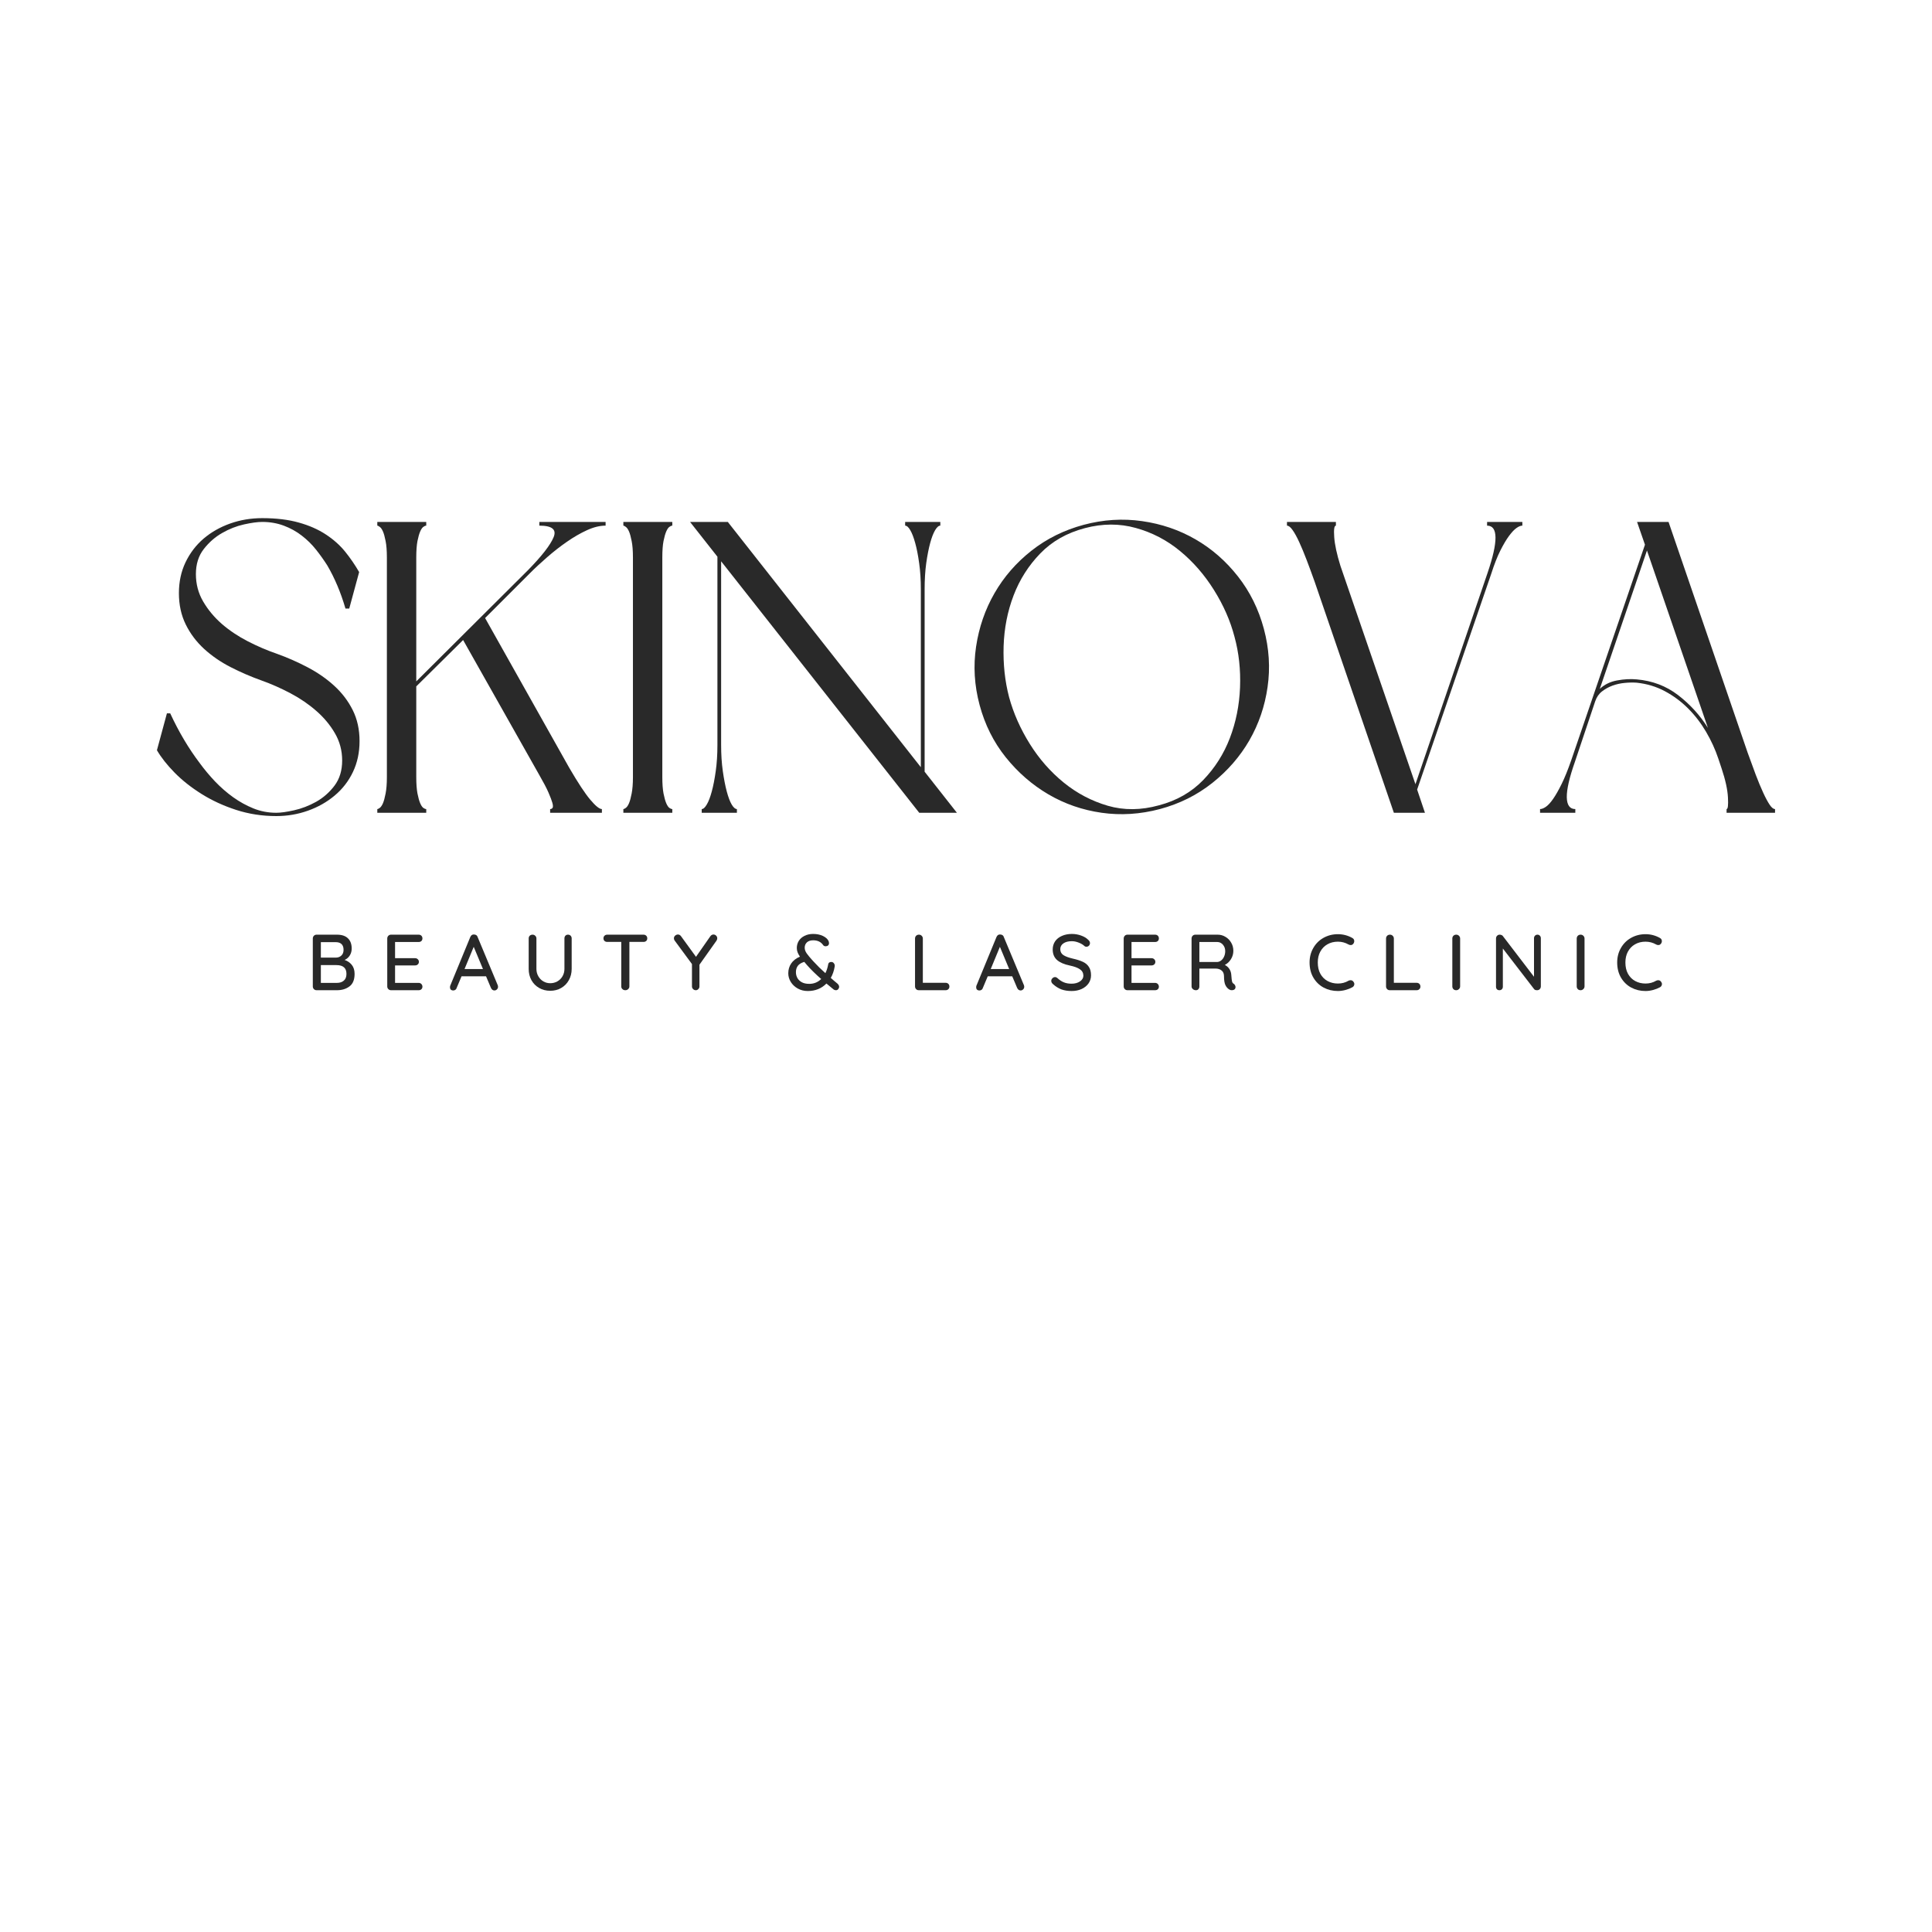 <svg xmlns="http://www.w3.org/2000/svg" xmlns:xlink="http://www.w3.org/1999/xlink" width="500" viewBox="0 0 375 375" height="500" preserveAspectRatio="xMidYMid meet"><defs><g></g></defs><g fill="#292929" fill-opacity="1"><g transform="translate(28.054, 157.759)"><g><path d="M 25.578 0.641 C 22.836 0.641 20.234 0.238 17.766 -0.562 C 15.305 -1.363 13.07 -2.395 11.062 -3.656 C 9.051 -4.914 7.305 -6.297 5.828 -7.797 C 4.359 -9.297 3.219 -10.742 2.406 -12.141 L 4.344 -19.297 L 4.984 -19.297 C 6.648 -15.703 8.555 -12.488 10.703 -9.656 C 11.609 -8.414 12.609 -7.219 13.703 -6.062 C 14.805 -4.914 15.973 -3.898 17.203 -3.016 C 18.441 -2.129 19.754 -1.406 21.141 -0.844 C 22.535 -0.281 24.016 0 25.578 0 C 26.43 0 27.582 -0.16 29.031 -0.484 C 30.477 -0.805 31.898 -1.352 33.297 -2.125 C 34.691 -2.906 35.883 -3.953 36.875 -5.266 C 37.863 -6.578 38.359 -8.203 38.359 -10.141 C 38.359 -12.066 37.891 -13.832 36.953 -15.438 C 36.016 -17.051 34.805 -18.5 33.328 -19.781 C 31.859 -21.07 30.188 -22.211 28.312 -23.203 C 26.438 -24.191 24.586 -25.008 22.766 -25.656 C 20.672 -26.406 18.656 -27.273 16.719 -28.266 C 14.789 -29.254 13.078 -30.43 11.578 -31.797 C 10.078 -33.172 8.883 -34.754 8 -36.547 C 7.113 -38.348 6.672 -40.375 6.672 -42.625 C 6.672 -44.82 7.098 -46.816 7.953 -48.609 C 8.816 -50.41 9.984 -51.941 11.453 -53.203 C 12.93 -54.461 14.648 -55.441 16.609 -56.141 C 18.566 -56.836 20.645 -57.188 22.844 -57.188 C 25.57 -57.188 27.941 -56.898 29.953 -56.328 C 31.961 -55.766 33.703 -55 35.172 -54.031 C 36.648 -53.07 37.898 -51.961 38.922 -50.703 C 39.941 -49.441 40.852 -48.113 41.656 -46.719 L 39.734 -39.641 L 39 -39.641 C 38.094 -42.754 36.914 -45.547 35.469 -48.016 C 34.82 -49.035 34.098 -50.051 33.297 -51.062 C 32.492 -52.082 31.566 -52.992 30.516 -53.797 C 29.473 -54.609 28.305 -55.254 27.016 -55.734 C 25.734 -56.211 24.344 -56.453 22.844 -56.453 C 21.926 -56.453 20.742 -56.289 19.297 -55.969 C 17.848 -55.645 16.441 -55.094 15.078 -54.312 C 13.711 -53.539 12.52 -52.5 11.5 -51.188 C 10.477 -49.875 9.969 -48.254 9.969 -46.328 C 9.969 -44.391 10.438 -42.617 11.375 -41.016 C 12.312 -39.41 13.516 -37.961 14.984 -36.672 C 16.461 -35.391 18.141 -34.266 20.016 -33.297 C 21.898 -32.328 23.781 -31.52 25.656 -30.875 C 27.75 -30.125 29.758 -29.238 31.688 -28.219 C 33.613 -27.207 35.328 -26.016 36.828 -24.641 C 38.328 -23.273 39.52 -21.707 40.406 -19.938 C 41.289 -18.176 41.734 -16.164 41.734 -13.906 C 41.734 -11.707 41.305 -9.711 40.453 -7.922 C 39.598 -6.129 38.414 -4.602 36.906 -3.344 C 35.406 -2.082 33.676 -1.102 31.719 -0.406 C 29.77 0.289 27.723 0.641 25.578 0.641 Z M 25.578 0.641 "></path></g></g></g><g fill="#292929" fill-opacity="1"><g transform="translate(70.828, 157.759)"><g><path d="M 39.641 -8.766 C 41.359 -5.816 42.727 -3.738 43.75 -2.531 C 44.77 -1.32 45.52 -0.719 46 -0.719 L 46 0 L 35.953 0 L 35.953 -0.719 C 36.16 -0.719 36.316 -0.797 36.422 -0.953 C 36.535 -1.117 36.523 -1.441 36.391 -1.922 C 36.254 -2.41 36 -3.082 35.625 -3.938 C 35.25 -4.801 34.66 -5.926 33.859 -7.312 L 19.062 -33.531 L 9.969 -24.531 L 9.969 -6.922 C 9.969 -5.629 10.047 -4.566 10.203 -3.734 C 10.367 -2.91 10.547 -2.281 10.734 -1.844 C 10.922 -1.414 11.117 -1.117 11.328 -0.953 C 11.547 -0.797 11.738 -0.719 11.906 -0.719 L 11.906 0 L 2.406 0 L 2.406 -0.719 C 2.52 -0.719 2.68 -0.797 2.891 -0.953 C 3.109 -1.117 3.312 -1.414 3.5 -1.844 C 3.688 -2.281 3.859 -2.91 4.016 -3.734 C 4.18 -4.566 4.266 -5.629 4.266 -6.922 L 4.266 -49.547 C 4.266 -50.879 4.18 -51.945 4.016 -52.75 C 3.859 -53.562 3.688 -54.18 3.5 -54.609 C 3.312 -55.035 3.109 -55.328 2.891 -55.484 C 2.68 -55.648 2.52 -55.734 2.406 -55.734 L 2.406 -56.453 L 11.906 -56.453 L 11.906 -55.734 C 11.738 -55.734 11.547 -55.648 11.328 -55.484 C 11.117 -55.328 10.922 -55.035 10.734 -54.609 C 10.547 -54.18 10.367 -53.562 10.203 -52.75 C 10.047 -51.945 9.969 -50.879 9.969 -49.547 L 9.969 -25.5 L 31.688 -47.125 C 34.363 -49.863 36.008 -51.984 36.625 -53.484 C 37.25 -54.984 36.328 -55.734 33.859 -55.734 L 33.859 -56.453 L 46.719 -56.453 L 46.719 -55.734 C 45.594 -55.734 44.383 -55.438 43.094 -54.844 C 41.812 -54.258 40.516 -53.508 39.203 -52.594 C 37.891 -51.688 36.602 -50.68 35.344 -49.578 C 34.082 -48.484 32.973 -47.453 32.016 -46.484 L 23.328 -37.797 Z M 39.641 -8.766 "></path></g></g></g><g fill="#292929" fill-opacity="1"><g transform="translate(118.587, 157.759)"><g><path d="M 11.906 -55.734 C 11.738 -55.734 11.547 -55.648 11.328 -55.484 C 11.117 -55.328 10.922 -55.035 10.734 -54.609 C 10.547 -54.18 10.367 -53.562 10.203 -52.75 C 10.047 -51.945 9.969 -50.879 9.969 -49.547 L 9.969 -6.922 C 9.969 -5.629 10.047 -4.566 10.203 -3.734 C 10.367 -2.91 10.547 -2.281 10.734 -1.844 C 10.922 -1.414 11.117 -1.117 11.328 -0.953 C 11.547 -0.797 11.738 -0.719 11.906 -0.719 L 11.906 0 L 2.406 0 L 2.406 -0.719 C 2.52 -0.719 2.68 -0.797 2.891 -0.953 C 3.109 -1.117 3.312 -1.414 3.5 -1.844 C 3.688 -2.281 3.859 -2.91 4.016 -3.734 C 4.18 -4.566 4.266 -5.629 4.266 -6.922 L 4.266 -49.547 C 4.266 -50.879 4.18 -51.945 4.016 -52.75 C 3.859 -53.562 3.688 -54.18 3.5 -54.609 C 3.312 -55.035 3.109 -55.328 2.891 -55.484 C 2.68 -55.648 2.52 -55.734 2.406 -55.734 L 2.406 -56.453 L 11.906 -56.453 Z M 11.906 -55.734 "></path></g></g></g><g fill="#292929" fill-opacity="1"><g transform="translate(131.532, 157.759)"><g><path d="M 47.938 -7.969 L 54.203 0 L 46.891 0 L 8.438 -48.812 L 8.438 -13.188 C 8.438 -11.312 8.547 -9.609 8.766 -8.078 C 8.984 -6.555 9.238 -5.242 9.531 -4.141 C 9.82 -3.047 10.141 -2.203 10.484 -1.609 C 10.836 -1.016 11.176 -0.719 11.5 -0.719 L 11.5 0 L 4.672 0 L 4.672 -0.719 C 4.984 -0.719 5.312 -1.016 5.656 -1.609 C 6.008 -2.203 6.332 -3.047 6.625 -4.141 C 6.926 -5.242 7.18 -6.555 7.391 -8.078 C 7.609 -9.609 7.719 -11.312 7.719 -13.188 L 7.719 -49.703 L 2.406 -56.453 L 9.734 -56.453 L 47.203 -8.844 L 47.203 -43.344 C 47.203 -45.219 47.094 -46.922 46.875 -48.453 C 46.664 -49.984 46.41 -51.285 46.109 -52.359 C 45.816 -53.43 45.5 -54.258 45.156 -54.844 C 44.812 -55.438 44.477 -55.734 44.156 -55.734 L 44.156 -56.453 L 50.984 -56.453 L 50.984 -55.734 C 50.66 -55.734 50.32 -55.438 49.969 -54.844 C 49.625 -54.258 49.305 -53.43 49.016 -52.359 C 48.723 -51.285 48.469 -49.984 48.25 -48.453 C 48.039 -46.922 47.938 -45.219 47.938 -43.344 Z M 47.938 -7.969 "></path></g></g></g><g fill="#292929" fill-opacity="1"><g transform="translate(186.769, 157.759)"><g><path d="M 3.375 -20.906 C 2.352 -24.719 2.125 -28.5 2.688 -32.25 C 3.25 -36 4.441 -39.457 6.266 -42.625 C 8.086 -45.789 10.473 -48.535 13.422 -50.859 C 16.379 -53.191 19.758 -54.867 23.562 -55.891 C 27.375 -56.91 31.156 -57.148 34.906 -56.609 C 38.656 -56.078 42.109 -54.898 45.266 -53.078 C 48.43 -51.254 51.18 -48.852 53.516 -45.875 C 55.848 -42.906 57.523 -39.516 58.547 -35.703 C 59.566 -31.898 59.805 -28.133 59.266 -24.406 C 58.734 -20.676 57.555 -17.227 55.734 -14.062 C 53.91 -10.906 51.508 -8.145 48.531 -5.781 C 45.562 -3.426 42.172 -1.738 38.359 -0.719 C 34.555 0.289 30.789 0.531 27.062 0 C 23.332 -0.531 19.883 -1.723 16.719 -3.578 C 13.562 -5.43 10.801 -7.832 8.438 -10.781 C 6.082 -13.727 4.395 -17.102 3.375 -20.906 Z M 52.844 -34.172 C 52.031 -37.285 50.695 -40.316 48.844 -43.266 C 47 -46.211 44.801 -48.734 42.25 -50.828 C 39.707 -52.922 36.852 -54.406 33.688 -55.281 C 30.531 -56.164 27.238 -56.156 23.812 -55.25 C 20.32 -54.332 17.438 -52.695 15.156 -50.344 C 12.875 -47.988 11.145 -45.27 9.969 -42.188 C 8.789 -39.102 8.145 -35.816 8.031 -32.328 C 7.926 -28.848 8.281 -25.551 9.094 -22.438 C 9.945 -19.32 11.285 -16.301 13.109 -13.375 C 14.93 -10.457 17.129 -7.953 19.703 -5.859 C 22.273 -3.773 25.129 -2.273 28.266 -1.359 C 31.398 -0.453 34.711 -0.484 38.203 -1.453 C 41.629 -2.359 44.484 -3.988 46.766 -6.344 C 49.047 -8.707 50.773 -11.43 51.953 -14.516 C 53.129 -17.598 53.785 -20.867 53.922 -24.328 C 54.055 -27.785 53.695 -31.066 52.844 -34.172 Z M 52.844 -34.172 "></path></g></g></g><g fill="#292929" fill-opacity="1"><g transform="translate(247.393, 157.759)"><g><path d="M 41.25 -56.453 L 48.094 -56.453 L 48.094 -55.734 C 47.77 -55.734 47.395 -55.582 46.969 -55.281 C 46.539 -54.988 46.055 -54.477 45.516 -53.75 C 44.984 -53.031 44.422 -52.082 43.828 -50.906 C 43.234 -49.727 42.645 -48.227 42.062 -46.406 L 27.672 -4.5 L 29.188 0 L 23.156 0 L 7.797 -44.797 C 7.266 -46.297 6.742 -47.711 6.234 -49.047 C 5.723 -50.391 5.238 -51.555 4.781 -52.547 C 4.32 -53.547 3.891 -54.328 3.484 -54.891 C 3.086 -55.453 2.727 -55.734 2.406 -55.734 L 2.406 -56.453 L 11.906 -56.453 L 11.906 -55.734 C 11.582 -55.734 11.473 -54.992 11.578 -53.516 C 11.68 -52.047 12.082 -50.188 12.781 -47.938 L 27.344 -5.547 L 41.344 -46.562 C 43.426 -52.676 43.395 -55.734 41.25 -55.734 Z M 41.25 -56.453 "></path></g></g></g><g fill="#292929" fill-opacity="1"><g transform="translate(296.519, 157.759)"><g><path d="M 37 -10.531 C 36.406 -12.301 35.613 -14.031 34.625 -15.719 C 33.633 -17.406 32.469 -18.922 31.125 -20.266 C 29.781 -21.609 28.273 -22.723 26.609 -23.609 C 24.953 -24.492 23.133 -25.039 21.156 -25.25 C 20.406 -25.301 19.625 -25.285 18.812 -25.203 C 18.008 -25.129 17.234 -24.957 16.484 -24.688 C 15.734 -24.414 15.051 -24.039 14.438 -23.562 C 13.82 -23.082 13.379 -22.441 13.109 -21.641 L 9.172 -9.891 C 8.098 -6.836 7.57 -4.547 7.594 -3.016 C 7.625 -1.484 8.176 -0.719 9.25 -0.719 L 9.25 0 L 2.406 0 L 2.406 -0.719 C 2.727 -0.719 3.102 -0.863 3.531 -1.156 C 3.969 -1.457 4.438 -1.969 4.938 -2.688 C 5.445 -3.414 6 -4.383 6.594 -5.594 C 7.188 -6.801 7.801 -8.316 8.438 -10.141 L 22.766 -52.031 L 21.234 -56.453 L 27.344 -56.453 L 42.703 -11.656 C 43.242 -10.156 43.766 -8.734 44.266 -7.391 C 44.773 -6.055 45.258 -4.891 45.719 -3.891 C 46.176 -2.898 46.594 -2.125 46.969 -1.562 C 47.344 -1 47.691 -0.719 48.016 -0.719 L 48.016 0 L 38.609 0 L 38.609 -0.719 C 38.867 -0.719 38.957 -1.469 38.875 -2.969 C 38.801 -4.477 38.391 -6.359 37.641 -8.609 Z M 14 -24.047 C 14.906 -24.898 16.023 -25.445 17.359 -25.688 C 18.703 -25.938 19.969 -26.004 21.156 -25.891 C 24.207 -25.629 26.883 -24.613 29.188 -22.844 C 31.5 -21.07 33.43 -18.953 34.984 -16.484 L 23.156 -50.906 Z M 14 -24.047 "></path></g></g></g><g fill="#292929" fill-opacity="1"><g transform="translate(59.435, 192.2)"><g><path d="M 7.453 -5.875 C 8.016 -5.688 8.477 -5.367 8.844 -4.922 C 9.207 -4.473 9.391 -3.891 9.391 -3.172 C 9.391 -2.035 9.055 -1.223 8.391 -0.734 C 7.734 -0.242 6.926 0 5.969 0 L 2.016 0 C 1.805 0 1.629 -0.07 1.484 -0.219 C 1.348 -0.363 1.281 -0.535 1.281 -0.734 L 1.281 -10.031 C 1.281 -10.238 1.348 -10.414 1.484 -10.562 C 1.629 -10.707 1.805 -10.781 2.016 -10.781 L 5.969 -10.781 C 6.906 -10.781 7.613 -10.547 8.094 -10.078 C 8.582 -9.617 8.828 -8.953 8.828 -8.078 C 8.828 -7.586 8.707 -7.148 8.469 -6.766 C 8.238 -6.379 7.898 -6.082 7.453 -5.875 Z M 7.25 -7.844 C 7.25 -8.332 7.117 -8.703 6.859 -8.953 C 6.598 -9.203 6.227 -9.328 5.75 -9.328 L 2.844 -9.328 L 2.844 -6.328 L 5.781 -6.328 C 6.207 -6.336 6.555 -6.473 6.828 -6.734 C 7.109 -6.992 7.25 -7.363 7.25 -7.844 Z M 5.953 -1.422 C 6.516 -1.422 6.961 -1.566 7.297 -1.859 C 7.641 -2.148 7.812 -2.586 7.812 -3.172 C 7.812 -4.305 7.164 -4.875 5.875 -4.875 L 2.844 -4.875 L 2.844 -1.422 Z M 5.953 -1.422 "></path></g></g></g><g fill="#292929" fill-opacity="1"><g transform="translate(73.885, 192.2)"><g><path d="M 7.375 -1.422 C 7.594 -1.422 7.77 -1.348 7.906 -1.203 C 8.039 -1.055 8.109 -0.883 8.109 -0.688 C 8.109 -0.488 8.039 -0.32 7.906 -0.188 C 7.77 -0.062 7.594 0 7.375 0 L 2.016 0 C 1.805 0 1.629 -0.07 1.484 -0.219 C 1.348 -0.363 1.281 -0.535 1.281 -0.734 L 1.281 -10.031 C 1.281 -10.238 1.348 -10.414 1.484 -10.562 C 1.629 -10.707 1.805 -10.781 2.016 -10.781 L 7.375 -10.781 C 7.594 -10.781 7.77 -10.711 7.906 -10.578 C 8.039 -10.441 8.109 -10.266 8.109 -10.047 C 8.109 -9.848 8.039 -9.68 7.906 -9.547 C 7.77 -9.422 7.594 -9.359 7.375 -9.359 L 2.797 -9.359 L 2.797 -6.219 L 6.672 -6.219 C 6.891 -6.219 7.066 -6.148 7.203 -6.016 C 7.348 -5.879 7.422 -5.711 7.422 -5.516 C 7.422 -5.297 7.348 -5.125 7.203 -5 C 7.066 -4.875 6.891 -4.812 6.672 -4.812 L 2.797 -4.812 L 2.797 -1.422 Z M 7.375 -1.422 "></path></g></g></g><g fill="#292929" fill-opacity="1"><g transform="translate(87.057, 192.2)"><g><path d="M 9.562 -0.953 C 9.594 -0.859 9.609 -0.758 9.609 -0.656 C 9.609 -0.457 9.535 -0.289 9.391 -0.156 C 9.254 -0.02 9.094 0.047 8.906 0.047 C 8.77 0.047 8.641 0.004 8.516 -0.078 C 8.398 -0.172 8.305 -0.297 8.234 -0.453 L 7.281 -2.703 L 2.531 -2.703 L 1.578 -0.438 C 1.535 -0.281 1.453 -0.16 1.328 -0.078 C 1.211 0.004 1.082 0.047 0.938 0.047 C 0.719 0.047 0.551 -0.008 0.438 -0.125 C 0.332 -0.238 0.281 -0.391 0.281 -0.578 C 0.281 -0.617 0.289 -0.703 0.312 -0.828 L 4.234 -10.344 C 4.305 -10.508 4.406 -10.633 4.531 -10.719 C 4.656 -10.801 4.801 -10.832 4.969 -10.812 C 5.125 -10.812 5.266 -10.77 5.391 -10.688 C 5.516 -10.613 5.598 -10.5 5.641 -10.344 Z M 3.109 -4.109 L 6.688 -4.109 L 4.891 -8.422 Z M 3.109 -4.109 "></path></g></g></g><g fill="#292929" fill-opacity="1"><g transform="translate(101.337, 192.2)"><g><path d="M 8.906 -10.781 C 9.125 -10.781 9.297 -10.711 9.422 -10.578 C 9.555 -10.441 9.625 -10.266 9.625 -10.047 L 9.625 -4.141 C 9.625 -3.328 9.441 -2.598 9.078 -1.953 C 8.723 -1.305 8.227 -0.801 7.594 -0.438 C 6.969 -0.07 6.258 0.109 5.469 0.109 C 4.664 0.109 3.945 -0.07 3.312 -0.438 C 2.676 -0.801 2.176 -1.305 1.812 -1.953 C 1.457 -2.598 1.281 -3.328 1.281 -4.141 L 1.281 -10.047 C 1.281 -10.266 1.348 -10.441 1.484 -10.578 C 1.629 -10.711 1.816 -10.781 2.047 -10.781 C 2.242 -10.781 2.414 -10.707 2.562 -10.562 C 2.707 -10.426 2.781 -10.254 2.781 -10.047 L 2.781 -4.141 C 2.781 -3.609 2.906 -3.129 3.156 -2.703 C 3.406 -2.273 3.734 -1.941 4.141 -1.703 C 4.547 -1.473 4.988 -1.359 5.469 -1.359 C 5.957 -1.359 6.41 -1.473 6.828 -1.703 C 7.254 -1.941 7.594 -2.273 7.844 -2.703 C 8.094 -3.129 8.219 -3.609 8.219 -4.141 L 8.219 -10.047 C 8.219 -10.266 8.281 -10.441 8.406 -10.578 C 8.531 -10.711 8.695 -10.781 8.906 -10.781 Z M 8.906 -10.781 "></path></g></g></g><g fill="#292929" fill-opacity="1"><g transform="translate(116.633, 192.2)"><g><path d="M 8.266 -10.781 C 8.484 -10.781 8.66 -10.711 8.797 -10.578 C 8.93 -10.453 9 -10.281 9 -10.062 C 9 -9.852 8.93 -9.688 8.797 -9.562 C 8.66 -9.438 8.484 -9.375 8.266 -9.375 L 5.531 -9.375 L 5.531 -0.734 C 5.531 -0.535 5.453 -0.363 5.297 -0.219 C 5.148 -0.07 4.961 0 4.734 0 C 4.516 0 4.328 -0.07 4.172 -0.219 C 4.023 -0.363 3.953 -0.535 3.953 -0.734 L 3.953 -9.375 L 1.234 -9.375 C 1.016 -9.375 0.836 -9.438 0.703 -9.562 C 0.566 -9.688 0.5 -9.859 0.5 -10.078 C 0.5 -10.285 0.566 -10.453 0.703 -10.578 C 0.836 -10.711 1.016 -10.781 1.234 -10.781 Z M 8.266 -10.781 "></path></g></g></g><g fill="#292929" fill-opacity="1"><g transform="translate(130.529, 192.2)"><g><path d="M 8.688 -10.078 C 8.688 -9.922 8.641 -9.77 8.547 -9.625 L 5.234 -4.953 L 5.234 -0.734 C 5.234 -0.535 5.16 -0.363 5.016 -0.219 C 4.879 -0.07 4.719 0 4.531 0 C 4.32 0 4.145 -0.07 4 -0.219 C 3.852 -0.363 3.781 -0.535 3.781 -0.734 L 3.781 -5.078 L 0.5 -9.531 C 0.352 -9.707 0.281 -9.891 0.281 -10.078 C 0.281 -10.285 0.359 -10.457 0.516 -10.594 C 0.68 -10.738 0.863 -10.812 1.062 -10.812 C 1.301 -10.812 1.5 -10.703 1.656 -10.484 L 4.562 -6.484 L 7.344 -10.469 C 7.508 -10.695 7.711 -10.812 7.953 -10.812 C 8.148 -10.812 8.32 -10.738 8.469 -10.594 C 8.613 -10.457 8.688 -10.285 8.688 -10.078 Z M 8.688 -10.078 "></path></g></g></g><g fill="#292929" fill-opacity="1"><g transform="translate(143.871, 192.2)"><g></g></g></g><g fill="#292929" fill-opacity="1"><g transform="translate(152.535, 192.2)"><g><path d="M 10.016 -1.281 C 10.234 -1.082 10.344 -0.867 10.344 -0.641 C 10.344 -0.504 10.285 -0.363 10.172 -0.219 C 10.055 -0.07 9.91 0 9.734 0 C 9.555 0 9.41 -0.039 9.297 -0.125 L 7.875 -1.297 C 6.914 -0.328 5.707 0.156 4.25 0.156 C 3.539 0.156 2.895 -0.004 2.312 -0.328 C 1.738 -0.648 1.285 -1.078 0.953 -1.609 C 0.629 -2.141 0.469 -2.695 0.469 -3.281 C 0.469 -4 0.656 -4.633 1.031 -5.188 C 1.406 -5.75 1.973 -6.191 2.734 -6.516 C 2.535 -6.805 2.383 -7.082 2.281 -7.344 C 2.176 -7.613 2.125 -7.895 2.125 -8.188 C 2.125 -8.688 2.25 -9.145 2.5 -9.562 C 2.758 -9.977 3.129 -10.305 3.609 -10.547 C 4.098 -10.797 4.66 -10.922 5.297 -10.922 C 6.004 -10.922 6.625 -10.797 7.156 -10.547 C 7.695 -10.297 8.066 -9.977 8.266 -9.594 C 8.336 -9.445 8.375 -9.285 8.375 -9.109 C 8.375 -8.941 8.312 -8.801 8.188 -8.688 C 8.07 -8.582 7.914 -8.531 7.719 -8.531 C 7.5 -8.531 7.336 -8.609 7.234 -8.766 C 7.016 -9.078 6.75 -9.305 6.438 -9.453 C 6.125 -9.609 5.742 -9.688 5.297 -9.688 C 4.773 -9.688 4.367 -9.551 4.078 -9.281 C 3.797 -9.008 3.656 -8.664 3.656 -8.25 C 3.656 -7.883 3.789 -7.508 4.062 -7.125 C 4.332 -6.75 4.711 -6.289 5.203 -5.75 L 5.484 -5.453 C 6.078 -4.797 6.805 -4.082 7.672 -3.312 C 7.93 -3.832 8.113 -4.406 8.219 -5.031 C 8.27 -5.332 8.473 -5.484 8.828 -5.484 C 9.035 -5.484 9.203 -5.395 9.328 -5.219 C 9.461 -5.051 9.516 -4.852 9.484 -4.625 C 9.348 -3.789 9.094 -3.047 8.719 -2.391 C 9.133 -2.016 9.566 -1.645 10.016 -1.281 Z M 4.547 -1.234 C 5.441 -1.234 6.211 -1.547 6.859 -2.172 C 5.766 -3.129 4.836 -4.039 4.078 -4.906 C 3.93 -5.062 3.766 -5.258 3.578 -5.5 C 2.984 -5.32 2.562 -5.062 2.312 -4.719 C 2.07 -4.383 1.953 -3.977 1.953 -3.5 C 1.953 -3.094 2.047 -2.719 2.234 -2.375 C 2.422 -2.039 2.707 -1.766 3.094 -1.547 C 3.477 -1.336 3.961 -1.234 4.547 -1.234 Z M 4.547 -1.234 "></path></g></g></g><g fill="#292929" fill-opacity="1"><g transform="translate(167.662, 192.2)"><g></g></g></g><g fill="#292929" fill-opacity="1"><g transform="translate(176.326, 192.2)"><g><path d="M 7.219 -1.438 C 7.438 -1.438 7.613 -1.367 7.75 -1.234 C 7.883 -1.098 7.953 -0.922 7.953 -0.703 C 7.953 -0.504 7.883 -0.336 7.75 -0.203 C 7.613 -0.066 7.438 0 7.219 0 L 2.016 0 C 1.797 0 1.617 -0.07 1.484 -0.219 C 1.348 -0.363 1.281 -0.535 1.281 -0.734 L 1.281 -10.031 C 1.281 -10.238 1.348 -10.414 1.484 -10.562 C 1.629 -10.707 1.816 -10.781 2.047 -10.781 C 2.254 -10.781 2.43 -10.707 2.578 -10.562 C 2.723 -10.414 2.797 -10.238 2.797 -10.031 L 2.797 -1.438 Z M 7.219 -1.438 "></path></g></g></g><g fill="#292929" fill-opacity="1"><g transform="translate(189.191, 192.2)"><g><path d="M 9.562 -0.953 C 9.594 -0.859 9.609 -0.758 9.609 -0.656 C 9.609 -0.457 9.535 -0.289 9.391 -0.156 C 9.254 -0.02 9.094 0.047 8.906 0.047 C 8.77 0.047 8.641 0.004 8.516 -0.078 C 8.398 -0.172 8.305 -0.297 8.234 -0.453 L 7.281 -2.703 L 2.531 -2.703 L 1.578 -0.438 C 1.535 -0.281 1.453 -0.16 1.328 -0.078 C 1.211 0.004 1.082 0.047 0.938 0.047 C 0.719 0.047 0.551 -0.008 0.438 -0.125 C 0.332 -0.238 0.281 -0.391 0.281 -0.578 C 0.281 -0.617 0.289 -0.703 0.312 -0.828 L 4.234 -10.344 C 4.305 -10.508 4.406 -10.633 4.531 -10.719 C 4.656 -10.801 4.801 -10.832 4.969 -10.812 C 5.125 -10.812 5.266 -10.77 5.391 -10.688 C 5.516 -10.613 5.598 -10.5 5.641 -10.344 Z M 3.109 -4.109 L 6.688 -4.109 L 4.891 -8.422 Z M 3.109 -4.109 "></path></g></g></g><g fill="#292929" fill-opacity="1"><g transform="translate(203.471, 192.2)"><g><path d="M 4.547 0.156 C 3.797 0.156 3.129 0.051 2.547 -0.156 C 1.973 -0.375 1.426 -0.719 0.906 -1.188 C 0.688 -1.375 0.578 -1.582 0.578 -1.812 C 0.578 -2 0.648 -2.164 0.797 -2.312 C 0.941 -2.469 1.113 -2.547 1.312 -2.547 C 1.477 -2.547 1.625 -2.488 1.75 -2.375 C 2.164 -1.988 2.586 -1.707 3.016 -1.531 C 3.453 -1.352 3.953 -1.266 4.516 -1.266 C 5.16 -1.266 5.703 -1.41 6.141 -1.703 C 6.586 -2.004 6.812 -2.379 6.812 -2.828 C 6.801 -3.359 6.578 -3.77 6.141 -4.062 C 5.711 -4.363 5.051 -4.609 4.156 -4.797 C 3.094 -5.016 2.273 -5.367 1.703 -5.859 C 1.141 -6.359 0.859 -7.039 0.859 -7.906 C 0.859 -8.508 1.016 -9.039 1.328 -9.5 C 1.648 -9.957 2.094 -10.305 2.656 -10.547 C 3.227 -10.797 3.867 -10.922 4.578 -10.922 C 5.211 -10.922 5.812 -10.816 6.375 -10.609 C 6.938 -10.41 7.391 -10.141 7.734 -9.797 C 7.973 -9.598 8.094 -9.379 8.094 -9.141 C 8.094 -8.953 8.023 -8.785 7.891 -8.641 C 7.754 -8.504 7.586 -8.438 7.391 -8.438 C 7.242 -8.438 7.125 -8.477 7.031 -8.562 C 6.77 -8.82 6.398 -9.047 5.922 -9.234 C 5.453 -9.422 5.004 -9.516 4.578 -9.516 C 3.891 -9.516 3.344 -9.375 2.938 -9.094 C 2.531 -8.812 2.328 -8.438 2.328 -7.969 C 2.328 -7.469 2.531 -7.082 2.938 -6.812 C 3.344 -6.551 3.941 -6.328 4.734 -6.141 C 5.535 -5.961 6.191 -5.754 6.703 -5.516 C 7.211 -5.285 7.602 -4.957 7.875 -4.531 C 8.156 -4.113 8.297 -3.566 8.297 -2.891 C 8.297 -2.297 8.129 -1.766 7.797 -1.297 C 7.461 -0.836 7.008 -0.477 6.438 -0.219 C 5.863 0.031 5.234 0.156 4.547 0.156 Z M 4.547 0.156 "></path></g></g></g><g fill="#292929" fill-opacity="1"><g transform="translate(216.829, 192.2)"><g><path d="M 7.375 -1.422 C 7.594 -1.422 7.77 -1.348 7.906 -1.203 C 8.039 -1.055 8.109 -0.883 8.109 -0.688 C 8.109 -0.488 8.039 -0.32 7.906 -0.188 C 7.77 -0.062 7.594 0 7.375 0 L 2.016 0 C 1.805 0 1.629 -0.07 1.484 -0.219 C 1.348 -0.363 1.281 -0.535 1.281 -0.734 L 1.281 -10.031 C 1.281 -10.238 1.348 -10.414 1.484 -10.562 C 1.629 -10.707 1.805 -10.781 2.016 -10.781 L 7.375 -10.781 C 7.594 -10.781 7.77 -10.711 7.906 -10.578 C 8.039 -10.441 8.109 -10.266 8.109 -10.047 C 8.109 -9.848 8.039 -9.68 7.906 -9.547 C 7.77 -9.422 7.594 -9.359 7.375 -9.359 L 2.797 -9.359 L 2.797 -6.219 L 6.672 -6.219 C 6.891 -6.219 7.066 -6.148 7.203 -6.016 C 7.348 -5.879 7.422 -5.711 7.422 -5.516 C 7.422 -5.297 7.348 -5.125 7.203 -5 C 7.066 -4.875 6.891 -4.812 6.672 -4.812 L 2.797 -4.812 L 2.797 -1.422 Z M 7.375 -1.422 "></path></g></g></g><g fill="#292929" fill-opacity="1"><g transform="translate(230.001, 192.2)"><g><path d="M 9.484 -1.234 C 9.586 -1.16 9.664 -1.066 9.719 -0.953 C 9.781 -0.848 9.812 -0.738 9.812 -0.625 C 9.812 -0.414 9.742 -0.258 9.609 -0.156 C 9.473 -0.051 9.305 0 9.109 0 C 8.91 0 8.75 -0.039 8.625 -0.125 C 8.312 -0.301 8.055 -0.582 7.859 -0.969 C 7.672 -1.352 7.578 -1.926 7.578 -2.688 C 7.578 -3.207 7.422 -3.586 7.109 -3.828 C 6.805 -4.078 6.406 -4.203 5.906 -4.203 L 2.797 -4.203 L 2.797 -0.734 C 2.797 -0.523 2.734 -0.348 2.609 -0.203 C 2.492 -0.066 2.336 0 2.141 0 C 1.898 0 1.695 -0.07 1.531 -0.219 C 1.363 -0.363 1.281 -0.535 1.281 -0.734 L 1.281 -10.031 C 1.281 -10.238 1.348 -10.414 1.484 -10.562 C 1.629 -10.707 1.805 -10.781 2.016 -10.781 L 6.344 -10.781 C 6.895 -10.781 7.398 -10.641 7.859 -10.359 C 8.328 -10.086 8.695 -9.711 8.969 -9.234 C 9.25 -8.766 9.391 -8.234 9.391 -7.641 C 9.391 -7.055 9.234 -6.516 8.922 -6.016 C 8.617 -5.523 8.223 -5.156 7.734 -4.906 C 8.117 -4.719 8.422 -4.445 8.641 -4.094 C 8.859 -3.75 8.977 -3.344 9 -2.875 C 9.039 -2.289 9.086 -1.895 9.141 -1.688 C 9.191 -1.477 9.305 -1.328 9.484 -1.234 Z M 6.312 -5.484 C 6.562 -5.504 6.801 -5.602 7.031 -5.781 C 7.27 -5.969 7.457 -6.219 7.594 -6.531 C 7.738 -6.844 7.812 -7.195 7.812 -7.594 C 7.812 -8.082 7.66 -8.5 7.359 -8.844 C 7.055 -9.188 6.691 -9.359 6.266 -9.359 L 2.797 -9.359 L 2.797 -5.484 Z M 6.312 -5.484 "></path></g></g></g><g fill="#292929" fill-opacity="1"><g transform="translate(244.866, 192.2)"><g></g></g></g><g fill="#292929" fill-opacity="1"><g transform="translate(253.531, 192.2)"><g><path d="M 8.953 -10.141 C 9.203 -10.004 9.328 -9.801 9.328 -9.531 C 9.328 -9.344 9.266 -9.172 9.141 -9.016 C 9.016 -8.848 8.848 -8.766 8.641 -8.766 C 8.492 -8.766 8.352 -8.801 8.219 -8.875 C 7.582 -9.238 6.895 -9.422 6.156 -9.422 C 5.383 -9.422 4.703 -9.25 4.109 -8.906 C 3.523 -8.57 3.066 -8.098 2.734 -7.484 C 2.41 -6.879 2.25 -6.18 2.25 -5.391 C 2.25 -4.535 2.414 -3.801 2.75 -3.188 C 3.094 -2.57 3.562 -2.102 4.156 -1.781 C 4.75 -1.457 5.414 -1.297 6.156 -1.297 C 6.914 -1.297 7.602 -1.477 8.219 -1.844 C 8.344 -1.906 8.477 -1.938 8.625 -1.938 C 8.844 -1.938 9.02 -1.848 9.156 -1.672 C 9.281 -1.523 9.344 -1.363 9.344 -1.188 C 9.344 -1.062 9.305 -0.941 9.234 -0.828 C 9.172 -0.723 9.082 -0.641 8.969 -0.578 C 8.57 -0.359 8.125 -0.18 7.625 -0.047 C 7.125 0.086 6.633 0.156 6.156 0.156 C 5.156 0.156 4.238 -0.062 3.406 -0.5 C 2.57 -0.945 1.906 -1.586 1.406 -2.422 C 0.906 -3.266 0.656 -4.254 0.656 -5.391 C 0.656 -6.422 0.895 -7.352 1.375 -8.188 C 1.852 -9.031 2.508 -9.688 3.344 -10.156 C 4.188 -10.633 5.125 -10.875 6.156 -10.875 C 7.156 -10.875 8.086 -10.629 8.953 -10.141 Z M 8.953 -10.141 "></path></g></g></g><g fill="#292929" fill-opacity="1"><g transform="translate(267.749, 192.2)"><g><path d="M 7.219 -1.438 C 7.438 -1.438 7.613 -1.367 7.75 -1.234 C 7.883 -1.098 7.953 -0.922 7.953 -0.703 C 7.953 -0.504 7.883 -0.336 7.75 -0.203 C 7.613 -0.066 7.438 0 7.219 0 L 2.016 0 C 1.797 0 1.617 -0.07 1.484 -0.219 C 1.348 -0.363 1.281 -0.535 1.281 -0.734 L 1.281 -10.031 C 1.281 -10.238 1.348 -10.414 1.484 -10.562 C 1.629 -10.707 1.816 -10.781 2.047 -10.781 C 2.254 -10.781 2.43 -10.707 2.578 -10.562 C 2.723 -10.414 2.797 -10.238 2.797 -10.031 L 2.797 -1.438 Z M 7.219 -1.438 "></path></g></g></g><g fill="#292929" fill-opacity="1"><g transform="translate(280.614, 192.2)"><g><path d="M 2.797 -0.75 C 2.797 -0.539 2.719 -0.363 2.562 -0.219 C 2.414 -0.07 2.238 0 2.031 0 C 1.801 0 1.617 -0.07 1.484 -0.219 C 1.348 -0.363 1.281 -0.539 1.281 -0.75 L 1.281 -10.031 C 1.281 -10.238 1.348 -10.414 1.484 -10.562 C 1.629 -10.707 1.816 -10.781 2.047 -10.781 C 2.254 -10.781 2.43 -10.707 2.578 -10.562 C 2.723 -10.414 2.797 -10.238 2.797 -10.031 Z M 2.797 -0.75 "></path></g></g></g><g fill="#292929" fill-opacity="1"><g transform="translate(289.094, 192.2)"><g><path d="M 9.328 -10.781 C 9.523 -10.781 9.68 -10.711 9.797 -10.578 C 9.922 -10.453 9.984 -10.289 9.984 -10.094 L 9.984 -0.75 C 9.984 -0.539 9.914 -0.363 9.781 -0.219 C 9.645 -0.07 9.469 0 9.25 0 C 9.133 0 9.02 -0.016 8.906 -0.047 C 8.801 -0.086 8.723 -0.145 8.672 -0.219 L 2.609 -8.094 L 2.609 -0.672 C 2.609 -0.484 2.547 -0.32 2.422 -0.188 C 2.297 -0.062 2.133 0 1.938 0 C 1.738 0 1.578 -0.062 1.453 -0.188 C 1.336 -0.32 1.281 -0.484 1.281 -0.672 L 1.281 -10.031 C 1.281 -10.25 1.348 -10.426 1.484 -10.562 C 1.617 -10.707 1.789 -10.781 2 -10.781 C 2.125 -10.781 2.242 -10.754 2.359 -10.703 C 2.473 -10.66 2.555 -10.598 2.609 -10.516 L 8.656 -2.609 L 8.656 -10.094 C 8.656 -10.289 8.719 -10.453 8.844 -10.578 C 8.969 -10.711 9.129 -10.781 9.328 -10.781 Z M 9.328 -10.781 "></path></g></g></g><g fill="#292929" fill-opacity="1"><g transform="translate(304.759, 192.2)"><g><path d="M 2.797 -0.75 C 2.797 -0.539 2.719 -0.363 2.562 -0.219 C 2.414 -0.07 2.238 0 2.031 0 C 1.801 0 1.617 -0.07 1.484 -0.219 C 1.348 -0.363 1.281 -0.539 1.281 -0.75 L 1.281 -10.031 C 1.281 -10.238 1.348 -10.414 1.484 -10.562 C 1.629 -10.707 1.816 -10.781 2.047 -10.781 C 2.254 -10.781 2.43 -10.707 2.578 -10.562 C 2.723 -10.414 2.797 -10.238 2.797 -10.031 Z M 2.797 -0.75 "></path></g></g></g><g fill="#292929" fill-opacity="1"><g transform="translate(313.239, 192.2)"><g><path d="M 8.953 -10.141 C 9.203 -10.004 9.328 -9.801 9.328 -9.531 C 9.328 -9.344 9.266 -9.172 9.141 -9.016 C 9.016 -8.848 8.848 -8.766 8.641 -8.766 C 8.492 -8.766 8.352 -8.801 8.219 -8.875 C 7.582 -9.238 6.895 -9.422 6.156 -9.422 C 5.383 -9.422 4.703 -9.25 4.109 -8.906 C 3.523 -8.57 3.066 -8.098 2.734 -7.484 C 2.41 -6.879 2.25 -6.18 2.25 -5.391 C 2.25 -4.535 2.414 -3.801 2.75 -3.188 C 3.094 -2.57 3.562 -2.102 4.156 -1.781 C 4.75 -1.457 5.414 -1.297 6.156 -1.297 C 6.914 -1.297 7.602 -1.477 8.219 -1.844 C 8.344 -1.906 8.477 -1.938 8.625 -1.938 C 8.844 -1.938 9.02 -1.848 9.156 -1.672 C 9.281 -1.523 9.344 -1.363 9.344 -1.188 C 9.344 -1.062 9.305 -0.941 9.234 -0.828 C 9.172 -0.723 9.082 -0.641 8.969 -0.578 C 8.57 -0.359 8.125 -0.18 7.625 -0.047 C 7.125 0.086 6.633 0.156 6.156 0.156 C 5.156 0.156 4.238 -0.062 3.406 -0.5 C 2.57 -0.945 1.906 -1.586 1.406 -2.422 C 0.906 -3.266 0.656 -4.254 0.656 -5.391 C 0.656 -6.422 0.895 -7.352 1.375 -8.188 C 1.852 -9.031 2.508 -9.688 3.344 -10.156 C 4.188 -10.633 5.125 -10.875 6.156 -10.875 C 7.156 -10.875 8.086 -10.629 8.953 -10.141 Z M 8.953 -10.141 "></path></g></g></g></svg>